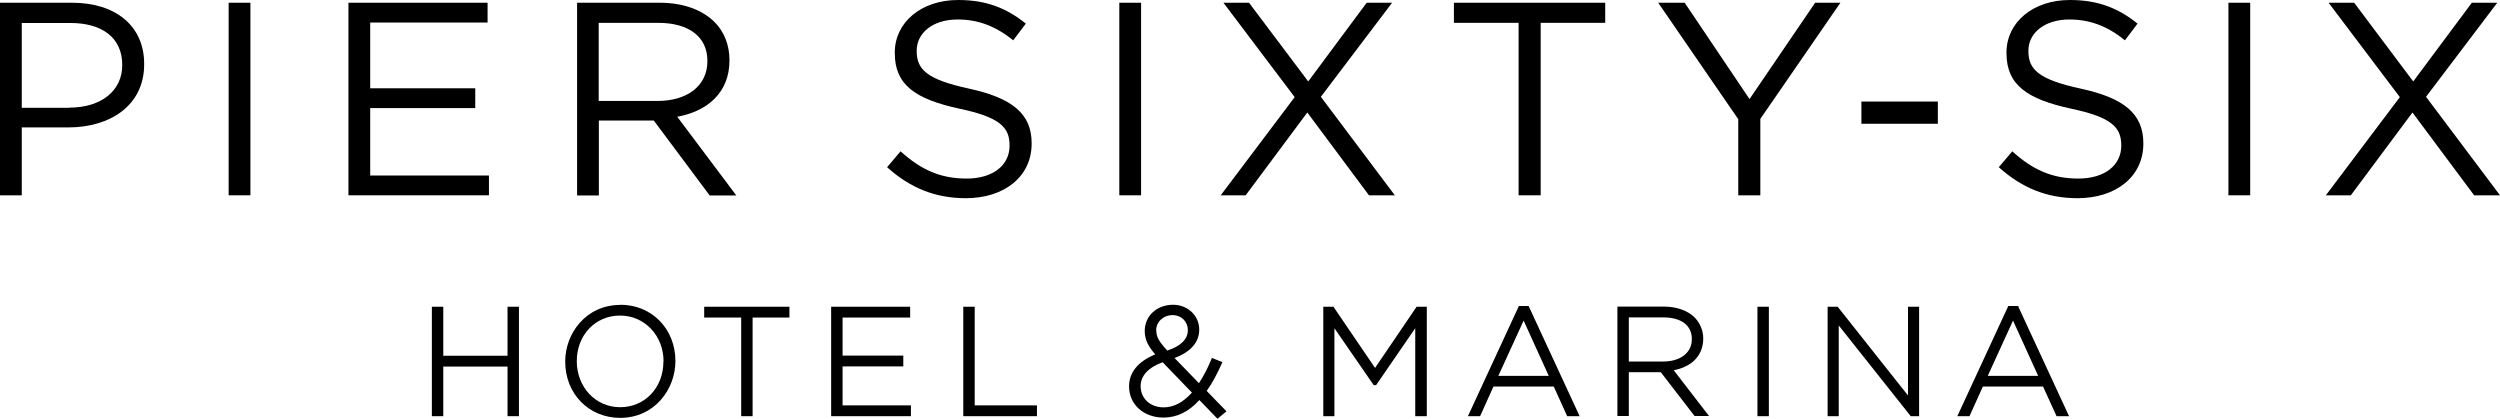 <?xml version="1.0" encoding="UTF-8"?><svg id="Layer_1" xmlns="http://www.w3.org/2000/svg" viewBox="0 0 164.23 27.52"><path d="M0,.18h4.74c2.85,0,4.73,1.52,4.73,4.01v.04c0,2.73-2.28,4.14-4.97,4.14H1.43v4.46H0V.18ZM4.56,7.07c2.1,0,3.47-1.12,3.47-2.78v-.03c0-1.81-1.36-2.75-3.4-2.75H1.43v5.57h3.13Z"/><rect x="15.02" y=".18" width="1.43" height="12.65"/><polygon points="22.89 .18 32.03 .18 32.03 1.48 24.32 1.48 24.32 5.8 31.22 5.8 31.22 7.1 24.32 7.1 24.32 11.53 32.12 11.53 32.12 12.83 22.89 12.83 22.89 .18"/><path d="M37.9.18h5.44c1.55,0,2.8.47,3.6,1.27.62.61.98,1.5.98,2.49v.04c0,2.1-1.45,3.33-3.43,3.69l3.88,5.17h-1.75l-3.67-4.92h-3.61v4.92h-1.43V.18ZM43.22,6.63c1.9,0,3.25-.98,3.25-2.6v-.04c0-1.55-1.19-2.49-3.24-2.49h-3.9v5.13h3.89Z"/><path d="M58.27,10.99l.89-1.05c1.32,1.19,2.58,1.79,4.34,1.79s2.82-.9,2.82-2.15v-.04c0-1.17-.63-1.84-3.29-2.4-2.91-.63-4.25-1.57-4.25-3.65v-.04c0-1.99,1.75-3.45,4.16-3.45,1.84,0,3.16.52,4.45,1.55l-.83,1.1c-1.18-.96-2.35-1.37-3.65-1.37-1.65,0-2.69.9-2.69,2.04v.04c0,1.19.65,1.86,3.43,2.46,2.82.61,4.12,1.64,4.12,3.58v.04c0,2.17-1.81,3.58-4.32,3.58-2.01,0-3.65-.67-5.17-2.03"/><rect x="73.53" y=".18" width="1.43" height="12.65"/><polygon points="85.05 6.38 80.37 .18 82.05 .18 85.94 5.35 89.78 .18 91.45 .18 86.77 6.36 91.63 12.83 89.93 12.83 85.88 7.39 81.83 12.83 80.19 12.83 85.05 6.38"/><polygon points="99.76 1.5 95.51 1.5 95.51 .18 105.45 .18 105.45 1.5 101.21 1.5 101.21 12.83 99.76 12.83 99.76 1.5"/><polygon points="114.19 7.83 108.93 .18 110.67 .18 114.93 6.51 119.24 .18 120.9 .18 115.64 7.81 115.64 12.83 114.19 12.83 114.19 7.83"/><rect x="122.28" y="6.67" width="5.02" height="1.46"/><path d="M131.3,10.99l.89-1.05c1.32,1.19,2.58,1.79,4.34,1.79s2.82-.9,2.82-2.15v-.04c0-1.17-.63-1.84-3.29-2.4-2.91-.63-4.25-1.57-4.25-3.65v-.04c0-1.99,1.75-3.45,4.16-3.45,1.84,0,3.16.52,4.45,1.55l-.83,1.1c-1.17-.96-2.35-1.37-3.65-1.37-1.64,0-2.69.9-2.69,2.04v.04c0,1.19.65,1.86,3.43,2.46,2.82.61,4.12,1.64,4.12,3.58v.04c0,2.17-1.81,3.58-4.32,3.58-2.01,0-3.65-.67-5.17-2.03"/><rect x="146.39" y=".18" width="1.43" height="12.65"/><polygon points="157.65 6.38 152.97 .18 154.65 .18 158.53 5.35 162.38 .18 164.05 .18 159.37 6.36 164.23 12.83 162.53 12.83 158.48 7.39 154.43 12.83 152.79 12.83 157.65 6.38"/><polygon points="33.34 23.37 29.12 23.37 29.12 20.15 28.37 20.15 28.37 27.34 29.12 27.34 29.12 24.08 33.34 24.08 33.34 27.34 34.09 27.34 34.09 20.15 33.34 20.15 33.34 23.37"/><path d="M40.75,20.03c-2.27,0-3.62,1.89-3.62,3.71v.02c0,2.11,1.55,3.69,3.61,3.69,2.27,0,3.63-1.89,3.63-3.73,0-2.11-1.55-3.7-3.61-3.7M43.58,23.74v.02c0,1.71-1.22,2.99-2.84,2.99s-2.85-1.32-2.85-3.03,1.22-2.99,2.84-2.99,2.86,1.32,2.86,3.01"/><polygon points="46.26 20.86 48.69 20.86 48.69 27.34 49.44 27.34 49.44 20.86 51.86 20.86 51.86 20.15 46.26 20.15 46.26 20.86"/><polygon points="55.35 24.07 59.34 24.07 59.34 23.36 55.35 23.36 55.35 20.86 59.79 20.86 59.79 20.15 54.6 20.15 54.6 27.34 59.84 27.34 59.84 26.63 55.35 26.63 55.35 24.07"/><polygon points="64.03 20.15 63.28 20.15 63.28 27.34 68.12 27.34 68.12 26.63 64.03 26.63 64.03 20.15"/><path d="M80.25,23.9l.05-.11-.69-.28-.04.11c-.26.62-.53,1.13-.81,1.55l-1.6-1.65c1.07-.41,1.62-1.04,1.62-1.87,0-.91-.75-1.63-1.72-1.63-1.06,0-1.86.73-1.86,1.72,0,.6.25,1.03.69,1.54-1.12.46-1.72,1.18-1.72,2.1,0,1.18.95,2.05,2.26,2.05.89,0,1.66-.38,2.36-1.15l1.19,1.23.59-.49-1.3-1.34c.34-.47.66-1.06.99-1.79M75.95,21.71c0-.57.47-1.01,1.09-1.01.56,0,.99.42.99.98v.02c0,.58-.45,1.03-1.35,1.33-.55-.6-.72-.9-.72-1.32M76.37,23.79l1.93,2c-.58.65-1.2.97-1.86.97-.88,0-1.51-.58-1.51-1.4,0-.67.51-1.23,1.44-1.56"/><polygon points="90.33 24.17 87.63 20.2 87.6 20.15 86.93 20.15 86.93 27.34 87.66 27.34 87.66 21.56 90.24 25.3 90.4 25.3 92.97 21.56 92.97 27.34 93.73 27.34 93.73 20.15 93.06 20.15 90.33 24.17"/><path d="M100.43,20.1h-.65l-3.35,7.24h.8l.88-1.95h3.96l.88,1.95h.82l-3.32-7.17-.03-.07ZM101.74,24.69h-3.31l1.66-3.63,1.65,3.63Z"/><path d="M111.89,22.24c0-.52-.21-1.02-.56-1.38-.46-.46-1.19-.72-2.04-.72h-3.04v7.19h.75v-2.88h2.1l2.22,2.88h.95l-2.32-3.01c1.22-.23,1.94-.99,1.94-2.09M111.14,22.28c0,.9-.75,1.47-1.91,1.47h-2.23v-2.9h2.26c1.18,0,1.88.52,1.88,1.42"/><rect x="115.45" y="20.15" width=".75" height="7.19"/><polygon points="125.34 25.98 120.72 20.15 120.06 20.15 120.06 27.34 120.79 27.34 120.79 21.38 125.48 27.29 125.51 27.34 126.07 27.34 126.07 20.15 125.34 20.15 125.34 25.98"/><path d="M132.61,20.17l-.03-.07h-.65l-3.35,7.24h.8l.88-1.95h3.95l.89,1.95h.82l-3.32-7.17ZM133.89,24.69h-3.31l1.66-3.63,1.65,3.63Z"/></svg>